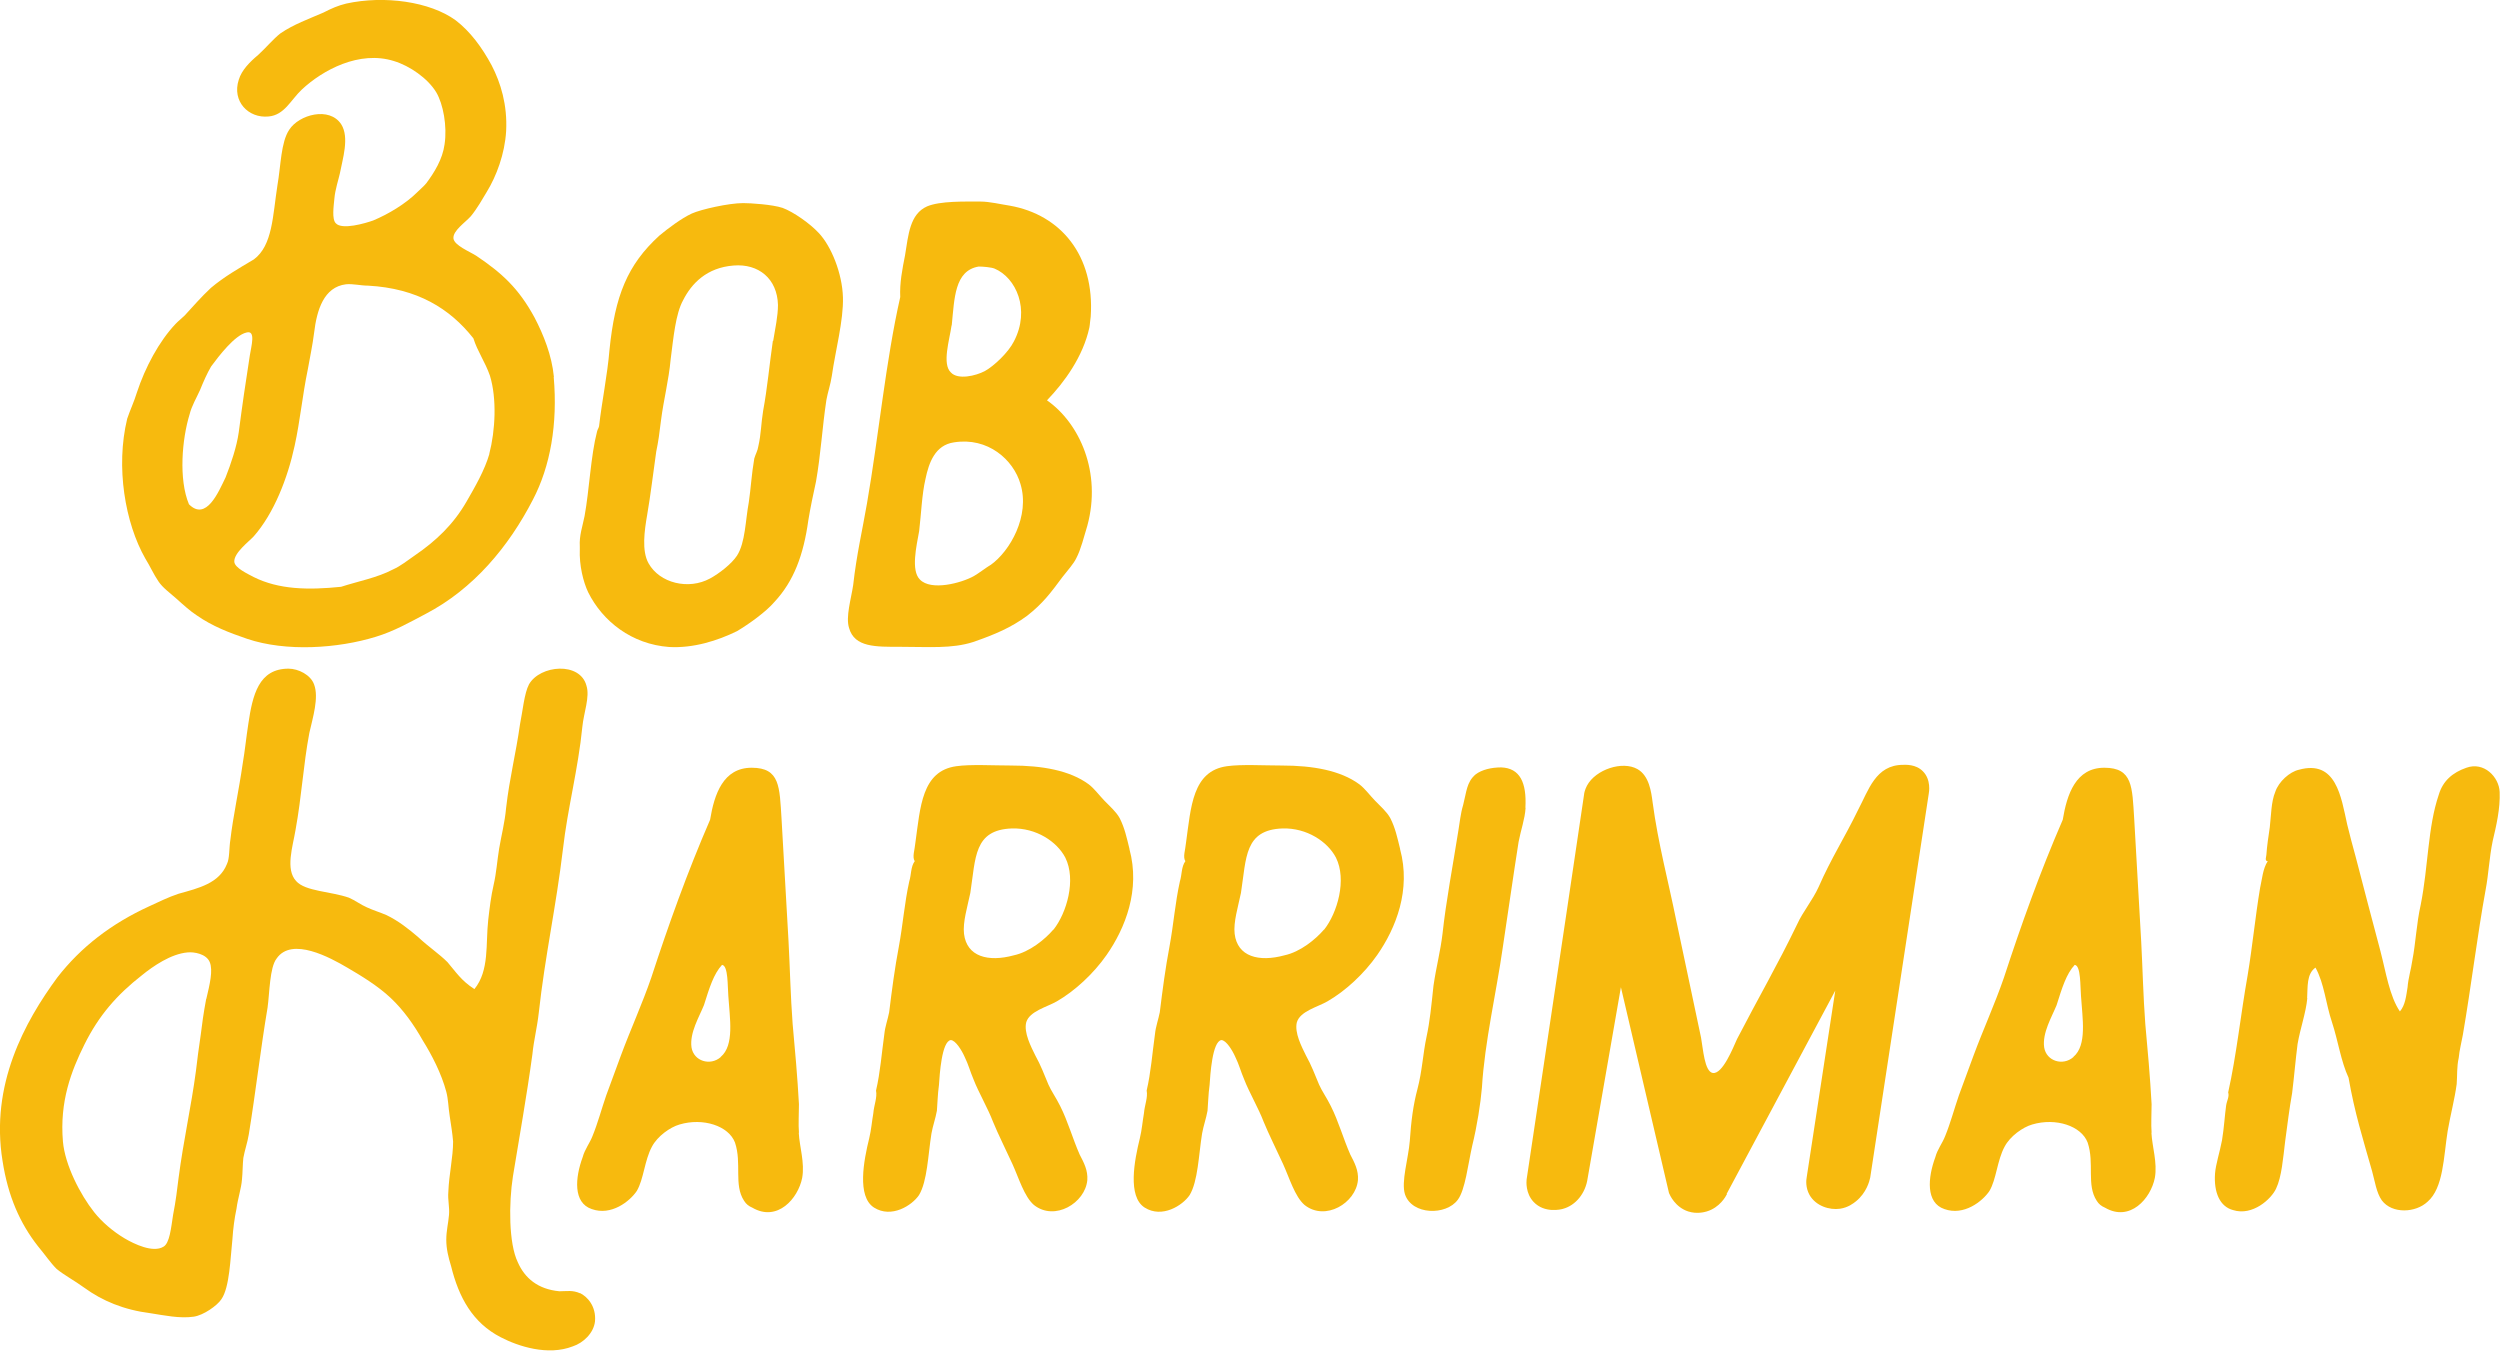 <svg xmlns="http://www.w3.org/2000/svg" id="Layer_2" viewBox="0 0 146.6 79.21"><defs><style>.cls-1{fill:#f7ba0e;}</style></defs><g id="YOUR_ARTWORKS_HERE"><g><g><path class="cls-1" d="M34.02,75.84c-.45-.2-.77-.12-1.22-.12-1.26-.12-2.03-.77-2.44-1.71-.53-1.1-.53-3.45-.28-5.04,.37-2.27,.81-4.71,1.14-7.15,.08-.81,.28-1.58,.37-2.4,.37-3.37,1.02-6.25,1.42-9.62,.28-2.44,.89-4.67,1.14-7.19,.08-.81,.45-1.75,.24-2.4-.37-1.42-2.72-1.22-3.37-.08-.28,.53-.37,1.58-.53,2.36-.24,1.71-.61,3.13-.81,4.87-.08,.89-.28,1.62-.41,2.4-.12,.73-.16,1.42-.32,2.11-.16,.69-.24,1.38-.32,2.07-.16,1.42,.08,2.96-.81,4.06-.77-.49-1.1-1.02-1.58-1.58-.49-.49-1.1-.89-1.71-1.46-.57-.49-1.18-.97-1.87-1.3-.37-.16-.77-.28-1.14-.45-.37-.16-.69-.41-1.06-.57-1.06-.37-2.56-.37-3.09-.97-.65-.69-.2-2.03-.04-3,.37-2.03,.45-3.78,.81-5.69,.2-.89,.57-2.07,.28-2.84-.2-.57-.93-.93-1.5-.93-1.75,0-2.11,1.54-2.36,3.25-.12,.77-.2,1.58-.32,2.27-.24,1.67-.57,3.13-.73,4.51-.08,.49-.04,1.1-.2,1.42-.45,1.14-1.66,1.42-2.84,1.75-.61,.2-1.18,.49-1.71,.73-2.23,1.02-4.02,2.4-5.4,4.18-1.91,2.6-3.94,6.29-3.21,10.76,.32,2.07,1.02,3.65,2.07,4.99,.41,.49,.73,.97,1.1,1.34,.45,.37,1.06,.69,1.62,1.1,1.06,.77,2.31,1.3,3.9,1.5,.77,.12,1.71,.32,2.52,.2,.57-.08,1.38-.65,1.62-1.02,.49-.69,.53-2.44,.65-3.53,.04-.61,.12-1.22,.24-1.79,.08-.61,.28-1.18,.32-1.71,.04-.37,.04-.93,.08-1.26,.08-.45,.24-.89,.32-1.38,.41-2.52,.69-5,1.1-7.43,.12-.85,.12-2.36,.53-2.88,.89-1.3,3.17-.04,4.14,.53,.77,.45,1.79,1.06,2.56,1.79,.73,.69,1.34,1.54,1.87,2.48,.53,.85,1.1,1.95,1.38,3.01,.12,.45,.12,.93,.2,1.42,.08,.53,.16,1.02,.2,1.5,0,.93-.24,1.91-.28,2.96-.04,.45,.08,.89,.04,1.34-.04,.49-.16,.93-.16,1.46s.12,1.02,.28,1.54c.45,1.83,1.26,3.33,2.92,4.18,1.02,.53,2.76,1.1,4.22,.53,.61-.2,1.22-.77,1.3-1.46,.08-.89-.45-1.46-.89-1.67ZM12.09,58.58c-.16,.85-.24,1.46-.32,2.11-.12,.77-.2,1.46-.28,2.11-.28,2.11-.73,4.06-1.02,6.29-.08,.65-.16,1.34-.32,2.15-.12,.77-.2,1.67-.57,1.87-.61,.37-1.71-.16-2.27-.49-.69-.41-1.34-.97-1.79-1.54-.81-1.02-1.71-2.76-1.83-4.14-.2-2.36,.49-4.14,1.26-5.69,.85-1.71,1.91-2.92,3.37-4.06,.65-.53,1.71-1.26,2.68-1.34,.37-.04,1.1,.08,1.3,.57,.2,.49,0,1.3-.2,2.15Z"></path><path class="cls-1" d="M46.85,66.42c-.04-.49,0-1.14,0-1.67-.08-1.5-.24-3.33-.37-4.71-.12-1.58-.16-3.33-.24-4.83-.12-2.27-.28-4.75-.41-7.19-.12-1.87-.08-3-1.75-3s-2.19,1.54-2.44,3.05c-1.34,3.09-2.44,6.17-3.45,9.26-.53,1.54-1.22,3.05-1.79,4.59-.28,.77-.57,1.54-.85,2.31-.28,.81-.49,1.62-.81,2.4-.16,.41-.45,.77-.57,1.22-.45,1.22-.57,2.68,.53,3.05,1.14,.41,2.23-.45,2.64-1.06,.41-.69,.45-1.79,.89-2.6,.32-.61,1.06-1.14,1.62-1.3,1.38-.41,2.88,.08,3.25,1.06,.41,1.22-.08,2.48,.53,3.41,.12,.2,.28,.32,.49,.41,1.46,.85,2.68-.53,2.92-1.75,.16-.89-.16-1.83-.2-2.64Zm-4.59-4.43c-.61,.53-1.58,.24-1.71-.57-.12-.85,.45-1.79,.73-2.48,.32-1.02,.57-1.83,1.06-2.36,.37,.04,.32,1.26,.37,1.83,.08,1.3,.37,2.88-.45,3.57Z"></path><path class="cls-1" d="M66.23,49.77c-.16-.65-.28-1.22-.57-1.79-.2-.37-.57-.69-.89-1.02s-.61-.73-.93-.97c-1.1-.81-2.72-1.1-4.55-1.1-1.06,0-2.36-.08-3.21,.04-2.03,.28-2.11,2.4-2.4,4.47-.04,.45-.2,.85-.04,1.1-.24,.32-.2,.81-.32,1.18-.28,1.26-.37,2.52-.61,3.82-.24,1.26-.41,2.56-.57,3.86-.08,.41-.24,.85-.28,1.26-.16,1.14-.24,2.27-.49,3.33,.08,.41-.12,.85-.16,1.34-.08,.45-.12,.97-.24,1.46-.32,1.3-.73,3.41,.28,4.06,1.02,.65,2.23-.12,2.64-.73,.49-.81,.53-2.36,.73-3.61,.08-.45,.24-.89,.32-1.34,.04-.45,.04-.93,.12-1.5,.04-.61,.16-2.56,.69-2.64,.28,0,.65,.61,.81,.97,.24,.49,.32,.85,.53,1.34,.28,.73,.85,1.71,1.14,2.48,.28,.69,.77,1.67,1.14,2.48,.37,.81,.69,1.91,1.26,2.4,1.22,.97,3.01-.12,3.13-1.46,.04-.57-.2-1.02-.45-1.5-.41-.93-.69-1.95-1.14-2.84-.24-.49-.53-.89-.69-1.26-.24-.57-.45-1.14-.77-1.71-.24-.49-.69-1.34-.53-1.95,.2-.65,1.22-.89,1.79-1.22,1.06-.61,2.15-1.62,2.92-2.72,1.1-1.58,1.99-3.82,1.34-6.21Zm-4.47,4.75c-.49,.57-1.38,1.3-2.31,1.5-1.5,.41-2.76,.08-2.92-1.26-.08-.69,.2-1.58,.37-2.4,.32-2.07,.2-3.7,2.44-3.78,1.42-.04,2.64,.77,3.13,1.71,.65,1.3,.08,3.25-.69,4.22Z"></path><path class="cls-1" d="M82.1,49.77c-.16-.65-.28-1.22-.57-1.79-.2-.37-.57-.69-.89-1.02s-.61-.73-.93-.97c-1.1-.81-2.72-1.1-4.55-1.1-1.06,0-2.36-.08-3.21,.04-2.03,.28-2.11,2.4-2.4,4.47-.04,.45-.2,.85-.04,1.1-.24,.32-.2,.81-.32,1.18-.28,1.26-.37,2.52-.61,3.82-.24,1.26-.41,2.56-.57,3.86-.08,.41-.24,.85-.28,1.26-.16,1.14-.24,2.27-.49,3.33,.08,.41-.12,.85-.16,1.34-.08,.45-.12,.97-.24,1.46-.32,1.3-.73,3.41,.28,4.06,1.02,.65,2.23-.12,2.64-.73,.49-.81,.53-2.36,.73-3.61,.08-.45,.24-.89,.32-1.34,.04-.45,.04-.93,.12-1.5,.04-.61,.16-2.56,.69-2.64,.28,0,.65,.61,.81,.97,.24,.49,.32,.85,.53,1.34,.28,.73,.85,1.71,1.14,2.48,.28,.69,.77,1.67,1.14,2.48,.37,.81,.69,1.91,1.26,2.4,1.22,.97,3.01-.12,3.13-1.46,.04-.57-.2-1.02-.45-1.5-.41-.93-.69-1.95-1.14-2.84-.24-.49-.53-.89-.69-1.26-.24-.57-.45-1.14-.77-1.71-.24-.49-.69-1.34-.53-1.95,.2-.65,1.22-.89,1.79-1.22,1.06-.61,2.15-1.62,2.92-2.72,1.1-1.58,1.99-3.82,1.34-6.21Zm-4.47,4.75c-.49,.57-1.38,1.3-2.31,1.5-1.5,.41-2.76,.08-2.92-1.26-.08-.69,.2-1.58,.37-2.4,.32-2.07,.2-3.7,2.44-3.78,1.42-.04,2.64,.77,3.13,1.71,.65,1.3,.08,3.25-.69,4.22Z"></path><path class="cls-1" d="M89.46,47.38c-.04,.65-.28,1.3-.41,1.99-.32,2.03-.61,4.1-.93,6.21-.37,2.6-1.06,5.52-1.22,8.2-.08,.93-.28,2.23-.57,3.41-.24,1.06-.41,2.6-.85,3.17-.69,.93-2.68,.89-3.09-.32-.24-.73,.2-2.11,.28-3.13,.08-1.18,.2-2.11,.45-3.05,.28-1.06,.32-2.07,.53-3.05,.2-.93,.28-1.79,.41-3.01,.16-1.1,.41-2.03,.53-3.05,.2-1.87,.61-4.02,.93-6.05,.08-.45,.12-.97,.28-1.5,.2-.77,.2-1.34,.73-1.79,.37-.28,.93-.41,1.5-.41,1.1,.04,1.5,.89,1.42,2.36Z"></path><path class="cls-1" d="M101.27,70.02c-.07,.14-.42,.79-1.19,1.02-.14,.04-.57,.16-1.08,0-.77-.25-1.08-.96-1.13-1.08l-2.82-12.07c-.65,3.73-1.3,7.46-1.95,11.2-.12,.88-.7,1.6-1.46,1.8-.1,.03-1.07,.27-1.71-.41-.48-.51-.42-1.19-.41-1.31,1.86-12.43,3.21-21.43,3.37-22.58,0-.05,.04-.27,.17-.52,.51-.95,2.08-1.47,2.96-.97,.69,.39,.81,1.34,.89,1.95,.32,2.4,.93,4.67,1.38,6.9,.45,2.15,.97,4.55,1.46,6.9,.12,.65,.2,1.99,.69,2.07,.57,.08,1.18-1.46,1.42-1.99,1.22-2.36,2.4-4.39,3.53-6.74,.33-.73,.89-1.38,1.26-2.19,.73-1.67,1.5-2.84,2.31-4.51,.61-1.14,1.02-2.64,2.64-2.64,.13,0,.74-.05,1.16,.38,.49,.49,.36,1.23,.34,1.33l-3.43,22.49c-.05,.24-.23,.9-.83,1.39-.16,.13-.47,.37-.94,.44-.62,.09-1.42-.16-1.79-.81-.24-.43-.2-.87-.16-1.07,.56-3.64,1.11-7.27,1.67-10.91-2.12,3.97-4.25,7.95-6.37,11.92Z"></path><path class="cls-1" d="M126.17,66.42c-.04-.49,0-1.14,0-1.67-.08-1.5-.24-3.33-.37-4.71-.12-1.58-.16-3.33-.24-4.83-.12-2.27-.28-4.75-.41-7.19-.12-1.87-.08-3-1.75-3s-2.19,1.54-2.44,3.05c-1.34,3.09-2.44,6.17-3.45,9.26-.53,1.54-1.22,3.05-1.79,4.59-.28,.77-.57,1.54-.85,2.31-.28,.81-.49,1.62-.81,2.4-.16,.41-.45,.77-.57,1.22-.45,1.22-.57,2.68,.53,3.05,1.14,.41,2.23-.45,2.64-1.06,.41-.69,.45-1.79,.89-2.6,.32-.61,1.06-1.14,1.62-1.3,1.38-.41,2.88,.08,3.25,1.06,.41,1.22-.08,2.48,.53,3.41,.12,.2,.28,.32,.49,.41,1.46,.85,2.68-.53,2.92-1.75,.16-.89-.16-1.83-.2-2.64Zm-4.59-4.43c-.61,.53-1.58,.24-1.71-.57-.12-.85,.45-1.79,.73-2.48,.32-1.02,.57-1.83,1.06-2.36,.37,.04,.32,1.26,.37,1.83,.08,1.3,.37,2.88-.45,3.57Z"></path><path class="cls-1" d="M135.3,58.54c-.08,.85-.41,1.75-.57,2.68-.12,.93-.2,1.91-.32,2.88-.16,.89-.28,1.87-.41,2.84-.12,.97-.2,2.07-.53,2.76-.28,.61-1.38,1.62-2.52,1.26-.77-.2-1.14-1.02-1.06-2.15,.04-.53,.28-1.26,.41-1.95,.12-.73,.16-1.46,.24-2.03,.04-.28,.2-.53,.12-.77,.49-2.19,.73-4.55,1.14-6.86,.28-1.67,.45-3.45,.73-5.12,.12-.53,.16-1.14,.45-1.58-.2,0-.08-.28-.08-.37,.04-.57,.12-1.06,.2-1.62,.08-.69,.08-1.5,.32-2.07,.2-.61,.85-1.18,1.38-1.3,2.19-.61,2.48,1.58,2.84,3.21,.16,.65,.32,1.26,.49,1.87,.49,1.91,.97,3.7,1.46,5.56,.32,1.22,.53,2.64,1.14,3.53,.32-.37,.37-.93,.45-1.42,.04-.53,.2-1.02,.28-1.58,.2-1.02,.24-2.15,.49-3.25,.45-2.27,.41-4.55,1.06-6.46,.24-.81,.81-1.3,1.62-1.58,1.02-.37,1.91,.53,1.95,1.42,.04,.97-.2,1.99-.41,2.88-.2,.97-.24,1.95-.41,2.84-.49,2.68-.85,5.69-1.34,8.53-.08,.45-.2,.89-.24,1.34-.12,.53-.08,1.02-.12,1.54-.12,.89-.37,1.83-.53,2.76-.24,1.5-.24,3.33-1.18,4.14-.69,.65-2.07,.73-2.68-.08-.32-.45-.41-1.14-.57-1.71-.53-1.87-1.02-3.41-1.38-5.48-.45-.97-.61-2.15-.97-3.25-.37-1.1-.45-2.27-.97-3.21-.53,.37-.45,1.14-.49,1.79Z"></path></g><g><path class="cls-1" d="M32.48,22.1c-.12-1.26-.61-2.48-1.14-3.49-.93-1.71-1.91-2.6-3.41-3.61-.37-.24-1.3-.61-1.34-1.02-.04-.45,.69-.93,1.02-1.3,.37-.45,.69-1.02,.93-1.42,.57-.93,1.06-2.23,1.14-3.57,.08-1.54-.32-2.84-.85-3.86-.57-1.06-1.26-1.99-2.11-2.64C25.21,.09,22.53-.28,20.3,.21c-.49,.12-.85,.28-1.34,.53-.85,.37-1.75,.69-2.52,1.22-.41,.32-.85,.85-1.3,1.26-.49,.41-.97,.89-1.14,1.46-.41,1.26,.57,2.27,1.75,2.15,.93-.08,1.3-.97,1.95-1.58,1.22-1.14,3.37-2.31,5.4-1.67,.93,.28,1.99,1.02,2.48,1.83,.41,.69,.65,1.99,.49,3.05-.12,.89-.61,1.66-1.06,2.27-.16,.2-.32,.32-.53,.53-.69,.69-1.71,1.3-2.6,1.67-.45,.16-1.83,.57-2.19,.16-.24-.24-.12-1.02-.08-1.46,.04-.49,.24-1.1,.32-1.46,.16-.85,.57-2.11,.08-2.88-.69-1.06-2.48-.57-3.05,.32-.49,.73-.49,2.11-.69,3.25-.28,1.79-.28,3.53-1.38,4.35-.89,.53-1.75,1.02-2.52,1.67-.57,.53-1.06,1.1-1.54,1.62-.16,.16-.37,.32-.53,.49-.97,1.02-1.79,2.56-2.27,4.02-.16,.53-.41,1.06-.57,1.54-.69,2.84-.12,6.13,1.06,8.2,.28,.45,.49,.93,.77,1.34,.24,.37,.69,.69,1.06,1.02,.41,.37,.81,.73,1.18,.97,.93,.65,1.91,1.02,2.96,1.38,2.27,.77,5.32,.57,7.55-.12,1.06-.32,1.99-.85,2.92-1.34,2.8-1.46,4.87-3.94,6.29-6.7,1.02-1.95,1.46-4.43,1.22-7.19Zm-21.4,7.47c-.61-1.46-.41-3.82,.04-5.28,.12-.49,.41-.97,.61-1.42,.2-.49,.41-.97,.65-1.38,.45-.61,1.38-1.83,2.07-1.99,.57-.16,.28,.81,.2,1.34-.24,1.54-.45,2.96-.65,4.51-.12,.85-.45,1.83-.77,2.64-.41,.85-1.14,2.6-2.15,1.58Zm17.62-2.96c-.28,.97-.85,1.95-1.34,2.8-.77,1.34-1.79,2.31-3.05,3.17-.41,.28-.81,.61-1.26,.81-.93,.49-2.03,.69-3.05,1.02-1.95,.2-3.65,.16-5.12-.57-.37-.2-1.1-.53-1.14-.89-.04-.53,.89-1.22,1.14-1.5,1.18-1.34,1.99-3.41,2.4-5.32,.32-1.46,.45-2.92,.77-4.47,.12-.69,.28-1.42,.37-2.15,.16-1.34,.57-2.68,1.87-2.84,.41-.04,.85,.08,1.3,.08,2.88,.16,4.79,1.34,6.17,3.09,.24,.77,.69,1.38,.97,2.19,.41,1.34,.32,3.21-.04,4.59Z"></path><path class="cls-1" d="M48,13.65c-.49-.53-1.46-1.22-2.11-1.46-.61-.2-1.87-.28-2.31-.28-.85,0-2.48,.37-3.01,.61-.61,.28-1.42,.89-1.91,1.3-1.87,1.71-2.6,3.53-2.92,6.7-.12,1.46-.45,3.05-.61,4.47-.04,.16-.08,.16-.12,.32-.37,1.42-.45,3.41-.73,4.95-.12,.61-.32,1.14-.28,1.79v.16c-.04,.93,.2,1.91,.49,2.52,.85,1.71,2.56,3.05,4.75,3.21,1.42,.08,2.84-.37,3.98-.93,.69-.41,1.71-1.14,2.19-1.71,1.14-1.22,1.71-2.76,1.99-4.79,.12-.73,.28-1.5,.45-2.27,.28-1.58,.37-3.21,.61-4.79,.08-.45,.24-.89,.32-1.42,.2-1.42,.69-3.25,.65-4.59-.04-1.42-.69-3.01-1.42-3.78Zm-2.68,6.34c-.2,1.38-.32,2.76-.57,4.1-.12,.73-.12,1.38-.28,2.07-.04,.28-.16,.45-.24,.73-.16,.93-.2,1.75-.32,2.56-.2,1.06-.2,2.36-.69,3.13-.32,.49-1.06,1.06-1.58,1.34-1.26,.69-2.96,.28-3.61-.89-.41-.73-.24-1.91-.08-2.84,.2-1.14,.37-2.6,.53-3.7,.12-.57,.2-1.14,.28-1.83,.16-1.26,.45-2.31,.57-3.61,.16-1.22,.28-2.64,.73-3.45,.49-.97,1.38-1.91,2.96-2.03,1.46-.12,2.56,.77,2.6,2.31,0,.65-.16,1.38-.28,2.11Z"></path><path class="cls-1" d="M61.4,23.47c1.02-1.06,2.11-2.56,2.48-4.26,.04-.2,.04-.41,.08-.65,.24-3.57-1.75-5.97-4.75-6.5-.53-.08-1.18-.24-1.71-.24-.93,0-2.36-.04-3.13,.28-1.02,.45-1.1,1.66-1.3,2.88-.16,.81-.32,1.62-.28,2.44-.85,3.74-1.26,8.12-1.95,12.1-.28,1.62-.61,3-.81,4.79-.12,.81-.45,1.87-.24,2.52,.32,1.14,1.58,1.1,3.01,1.1,1.67,0,3.01,.12,4.26-.28,1.3-.45,2.23-.85,3.17-1.54,.93-.73,1.38-1.34,2.07-2.27,.32-.41,.65-.77,.81-1.1,.28-.53,.45-1.26,.65-1.91,.85-3.13-.45-6.01-2.36-7.35Zm-5.59-4.39c.16-1.58,.16-3.21,1.58-3.45,.24,0,.73,.04,.93,.12,1.26,.53,2.11,2.4,1.14,4.26-.32,.65-1.18,1.46-1.71,1.75-.53,.28-1.58,.53-1.99,.08-.53-.49-.08-1.91,.04-2.76Zm2.27,14.05c-.32,.2-.69,.49-.97,.65-.73,.41-2.52,.89-3.17,.2-.53-.53-.2-1.95-.04-2.84,.12-1.02,.16-2.15,.37-3.05,.2-.97,.57-1.99,1.67-2.15,1.99-.32,3.49,1.02,3.9,2.44,.57,1.87-.61,3.94-1.75,4.75Z"></path></g></g></g></svg>